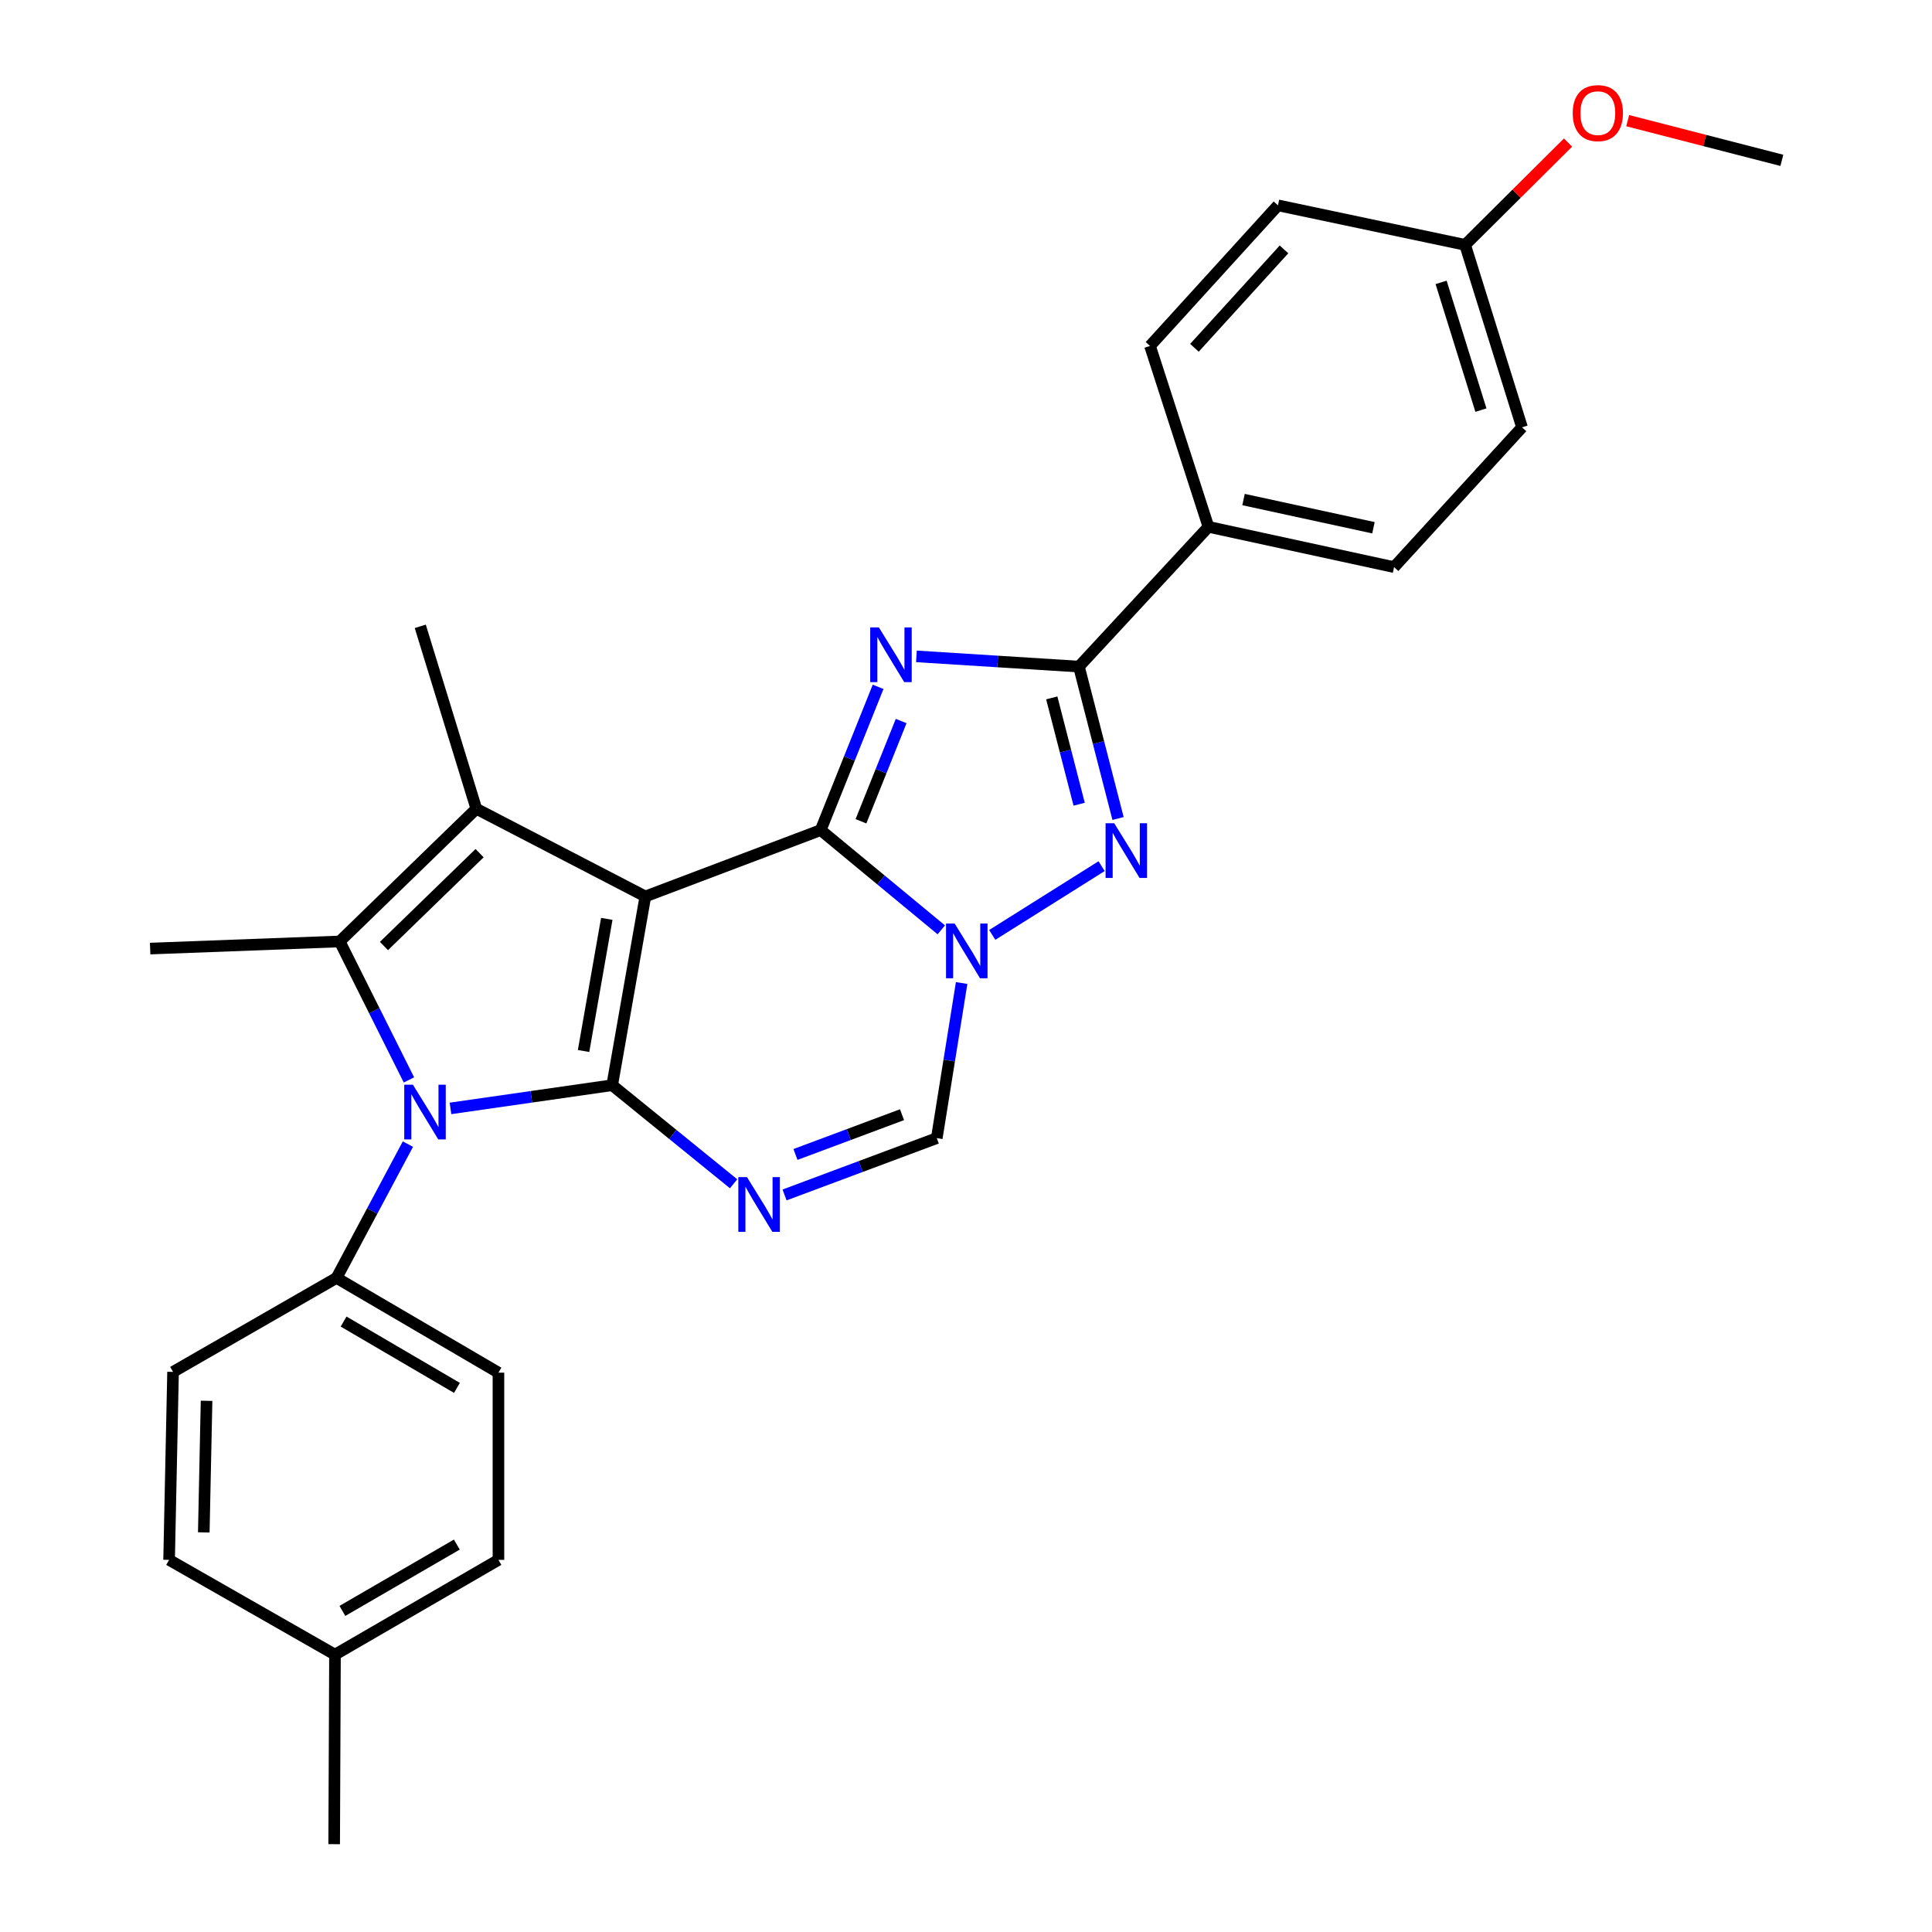 <?xml version='1.0' encoding='iso-8859-1'?>
<svg version='1.1' baseProfile='full'
              xmlns='http://www.w3.org/2000/svg'
                      xmlns:rdkit='http://www.rdkit.org/xml'
                      xmlns:xlink='http://www.w3.org/1999/xlink'
                  xml:space='preserve'
width='1000px' height='1000px' viewBox='0 0 1000 1000'>
<!-- END OF HEADER -->
<rect style='opacity:1.0;fill:#FFFFFF;stroke:none' width='1000' height='1000' x='0' y='0'> </rect>
<path class='bond-0' d='M 334.031,464.003 L 316.868,561.703' style='fill:none;fill-rule:evenodd;stroke:#000000;stroke-width:6px;stroke-linecap:butt;stroke-linejoin:miter;stroke-opacity:1' />
<path class='bond-0' d='M 314.069,475.604 L 302.055,543.994' style='fill:none;fill-rule:evenodd;stroke:#000000;stroke-width:6px;stroke-linecap:butt;stroke-linejoin:miter;stroke-opacity:1' />
<path class='bond-1' d='M 334.031,464.003 L 424.788,429.658' style='fill:none;fill-rule:evenodd;stroke:#000000;stroke-width:6px;stroke-linecap:butt;stroke-linejoin:miter;stroke-opacity:1' />
<path class='bond-5' d='M 334.031,464.003 L 246.549,418.624' style='fill:none;fill-rule:evenodd;stroke:#000000;stroke-width:6px;stroke-linecap:butt;stroke-linejoin:miter;stroke-opacity:1' />
<path class='bond-4' d='M 316.868,561.703 L 275.018,567.706' style='fill:none;fill-rule:evenodd;stroke:#000000;stroke-width:6px;stroke-linecap:butt;stroke-linejoin:miter;stroke-opacity:1' />
<path class='bond-4' d='M 275.018,567.706 L 233.168,573.709' style='fill:none;fill-rule:evenodd;stroke:#0000FF;stroke-width:6px;stroke-linecap:butt;stroke-linejoin:miter;stroke-opacity:1' />
<path class='bond-6' d='M 316.868,561.703 L 348.287,587.213' style='fill:none;fill-rule:evenodd;stroke:#000000;stroke-width:6px;stroke-linecap:butt;stroke-linejoin:miter;stroke-opacity:1' />
<path class='bond-6' d='M 348.287,587.213 L 379.706,612.723' style='fill:none;fill-rule:evenodd;stroke:#0000FF;stroke-width:6px;stroke-linecap:butt;stroke-linejoin:miter;stroke-opacity:1' />
<path class='bond-2' d='M 424.788,429.658 L 439.647,392.586' style='fill:none;fill-rule:evenodd;stroke:#000000;stroke-width:6px;stroke-linecap:butt;stroke-linejoin:miter;stroke-opacity:1' />
<path class='bond-2' d='M 439.647,392.586 L 454.507,355.515' style='fill:none;fill-rule:evenodd;stroke:#0000FF;stroke-width:6px;stroke-linecap:butt;stroke-linejoin:miter;stroke-opacity:1' />
<path class='bond-2' d='M 445.631,425.104 L 456.033,399.154' style='fill:none;fill-rule:evenodd;stroke:#000000;stroke-width:6px;stroke-linecap:butt;stroke-linejoin:miter;stroke-opacity:1' />
<path class='bond-2' d='M 456.033,399.154 L 466.435,373.204' style='fill:none;fill-rule:evenodd;stroke:#0000FF;stroke-width:6px;stroke-linecap:butt;stroke-linejoin:miter;stroke-opacity:1' />
<path class='bond-3' d='M 424.788,429.658 L 455.998,455.472' style='fill:none;fill-rule:evenodd;stroke:#000000;stroke-width:6px;stroke-linecap:butt;stroke-linejoin:miter;stroke-opacity:1' />
<path class='bond-3' d='M 455.998,455.472 L 487.209,481.287' style='fill:none;fill-rule:evenodd;stroke:#0000FF;stroke-width:6px;stroke-linecap:butt;stroke-linejoin:miter;stroke-opacity:1' />
<path class='bond-9' d='M 474.34,339.739 L 516.396,342.385' style='fill:none;fill-rule:evenodd;stroke:#0000FF;stroke-width:6px;stroke-linecap:butt;stroke-linejoin:miter;stroke-opacity:1' />
<path class='bond-9' d='M 516.396,342.385 L 558.452,345.03' style='fill:none;fill-rule:evenodd;stroke:#000000;stroke-width:6px;stroke-linecap:butt;stroke-linejoin:miter;stroke-opacity:1' />
<path class='bond-8' d='M 513.581,483.913 L 570.19,448.32' style='fill:none;fill-rule:evenodd;stroke:#0000FF;stroke-width:6px;stroke-linecap:butt;stroke-linejoin:miter;stroke-opacity:1' />
<path class='bond-10' d='M 497.74,508.812 L 491.309,548.949' style='fill:none;fill-rule:evenodd;stroke:#0000FF;stroke-width:6px;stroke-linecap:butt;stroke-linejoin:miter;stroke-opacity:1' />
<path class='bond-10' d='M 491.309,548.949 L 484.877,589.085' style='fill:none;fill-rule:evenodd;stroke:#000000;stroke-width:6px;stroke-linecap:butt;stroke-linejoin:miter;stroke-opacity:1' />
<path class='bond-11' d='M 211.131,592.193 L 192.661,626.818' style='fill:none;fill-rule:evenodd;stroke:#0000FF;stroke-width:6px;stroke-linecap:butt;stroke-linejoin:miter;stroke-opacity:1' />
<path class='bond-11' d='M 192.661,626.818 L 174.191,661.444' style='fill:none;fill-rule:evenodd;stroke:#000000;stroke-width:6px;stroke-linecap:butt;stroke-linejoin:miter;stroke-opacity:1' />
<path class='bond-28' d='M 211.667,558.972 L 193.748,523.134' style='fill:none;fill-rule:evenodd;stroke:#0000FF;stroke-width:6px;stroke-linecap:butt;stroke-linejoin:miter;stroke-opacity:1' />
<path class='bond-28' d='M 193.748,523.134 L 175.829,487.295' style='fill:none;fill-rule:evenodd;stroke:#000000;stroke-width:6px;stroke-linecap:butt;stroke-linejoin:miter;stroke-opacity:1' />
<path class='bond-7' d='M 246.549,418.624 L 175.829,487.295' style='fill:none;fill-rule:evenodd;stroke:#000000;stroke-width:6px;stroke-linecap:butt;stroke-linejoin:miter;stroke-opacity:1' />
<path class='bond-7' d='M 248.239,441.59 L 198.735,489.659' style='fill:none;fill-rule:evenodd;stroke:#000000;stroke-width:6px;stroke-linecap:butt;stroke-linejoin:miter;stroke-opacity:1' />
<path class='bond-17' d='M 246.549,418.624 L 217.53,324.19' style='fill:none;fill-rule:evenodd;stroke:#000000;stroke-width:6px;stroke-linecap:butt;stroke-linejoin:miter;stroke-opacity:1' />
<path class='bond-29' d='M 406.089,618.504 L 445.483,603.795' style='fill:none;fill-rule:evenodd;stroke:#0000FF;stroke-width:6px;stroke-linecap:butt;stroke-linejoin:miter;stroke-opacity:1' />
<path class='bond-29' d='M 445.483,603.795 L 484.877,589.085' style='fill:none;fill-rule:evenodd;stroke:#000000;stroke-width:6px;stroke-linecap:butt;stroke-linejoin:miter;stroke-opacity:1' />
<path class='bond-29' d='M 411.732,597.553 L 439.308,587.257' style='fill:none;fill-rule:evenodd;stroke:#0000FF;stroke-width:6px;stroke-linecap:butt;stroke-linejoin:miter;stroke-opacity:1' />
<path class='bond-29' d='M 439.308,587.257 L 466.884,576.96' style='fill:none;fill-rule:evenodd;stroke:#000000;stroke-width:6px;stroke-linecap:butt;stroke-linejoin:miter;stroke-opacity:1' />
<path class='bond-18' d='M 175.829,487.295 L 77.716,490.983' style='fill:none;fill-rule:evenodd;stroke:#000000;stroke-width:6px;stroke-linecap:butt;stroke-linejoin:miter;stroke-opacity:1' />
<path class='bond-30' d='M 578.7,423.66 L 568.576,384.345' style='fill:none;fill-rule:evenodd;stroke:#0000FF;stroke-width:6px;stroke-linecap:butt;stroke-linejoin:miter;stroke-opacity:1' />
<path class='bond-30' d='M 568.576,384.345 L 558.452,345.03' style='fill:none;fill-rule:evenodd;stroke:#000000;stroke-width:6px;stroke-linecap:butt;stroke-linejoin:miter;stroke-opacity:1' />
<path class='bond-30' d='M 558.567,416.268 L 551.48,388.747' style='fill:none;fill-rule:evenodd;stroke:#0000FF;stroke-width:6px;stroke-linecap:butt;stroke-linejoin:miter;stroke-opacity:1' />
<path class='bond-30' d='M 551.48,388.747 L 544.393,361.227' style='fill:none;fill-rule:evenodd;stroke:#000000;stroke-width:6px;stroke-linecap:butt;stroke-linejoin:miter;stroke-opacity:1' />
<path class='bond-12' d='M 558.452,345.03 L 625.494,272.691' style='fill:none;fill-rule:evenodd;stroke:#000000;stroke-width:6px;stroke-linecap:butt;stroke-linejoin:miter;stroke-opacity:1' />
<path class='bond-13' d='M 174.191,661.444 L 257.995,710.49' style='fill:none;fill-rule:evenodd;stroke:#000000;stroke-width:6px;stroke-linecap:butt;stroke-linejoin:miter;stroke-opacity:1' />
<path class='bond-13' d='M 177.845,684.036 L 236.507,718.369' style='fill:none;fill-rule:evenodd;stroke:#000000;stroke-width:6px;stroke-linecap:butt;stroke-linejoin:miter;stroke-opacity:1' />
<path class='bond-14' d='M 174.191,661.444 L 89.573,710.088' style='fill:none;fill-rule:evenodd;stroke:#000000;stroke-width:6px;stroke-linecap:butt;stroke-linejoin:miter;stroke-opacity:1' />
<path class='bond-15' d='M 625.494,272.691 L 721.567,293.542' style='fill:none;fill-rule:evenodd;stroke:#000000;stroke-width:6px;stroke-linecap:butt;stroke-linejoin:miter;stroke-opacity:1' />
<path class='bond-15' d='M 643.649,258.567 L 710.9,273.163' style='fill:none;fill-rule:evenodd;stroke:#000000;stroke-width:6px;stroke-linecap:butt;stroke-linejoin:miter;stroke-opacity:1' />
<path class='bond-16' d='M 625.494,272.691 L 595.249,179.061' style='fill:none;fill-rule:evenodd;stroke:#000000;stroke-width:6px;stroke-linecap:butt;stroke-linejoin:miter;stroke-opacity:1' />
<path class='bond-22' d='M 257.995,710.49 L 257.995,807.387' style='fill:none;fill-rule:evenodd;stroke:#000000;stroke-width:6px;stroke-linecap:butt;stroke-linejoin:miter;stroke-opacity:1' />
<path class='bond-23' d='M 89.573,710.088 L 87.524,807.387' style='fill:none;fill-rule:evenodd;stroke:#000000;stroke-width:6px;stroke-linecap:butt;stroke-linejoin:miter;stroke-opacity:1' />
<path class='bond-23' d='M 106.915,725.055 L 105.48,793.164' style='fill:none;fill-rule:evenodd;stroke:#000000;stroke-width:6px;stroke-linecap:butt;stroke-linejoin:miter;stroke-opacity:1' />
<path class='bond-21' d='M 721.567,293.542 L 787.796,221.183' style='fill:none;fill-rule:evenodd;stroke:#000000;stroke-width:6px;stroke-linecap:butt;stroke-linejoin:miter;stroke-opacity:1' />
<path class='bond-20' d='M 595.249,179.061 L 661.478,106.291' style='fill:none;fill-rule:evenodd;stroke:#000000;stroke-width:6px;stroke-linecap:butt;stroke-linejoin:miter;stroke-opacity:1' />
<path class='bond-20' d='M 618.239,180.027 L 664.599,129.088' style='fill:none;fill-rule:evenodd;stroke:#000000;stroke-width:6px;stroke-linecap:butt;stroke-linejoin:miter;stroke-opacity:1' />
<path class='bond-19' d='M 758.344,126.739 L 661.478,106.291' style='fill:none;fill-rule:evenodd;stroke:#000000;stroke-width:6px;stroke-linecap:butt;stroke-linejoin:miter;stroke-opacity:1' />
<path class='bond-25' d='M 758.344,126.739 L 784.979,100.268' style='fill:none;fill-rule:evenodd;stroke:#000000;stroke-width:6px;stroke-linecap:butt;stroke-linejoin:miter;stroke-opacity:1' />
<path class='bond-25' d='M 784.979,100.268 L 811.614,73.797' style='fill:none;fill-rule:evenodd;stroke:#FF0000;stroke-width:6px;stroke-linecap:butt;stroke-linejoin:miter;stroke-opacity:1' />
<path class='bond-31' d='M 758.344,126.739 L 787.796,221.183' style='fill:none;fill-rule:evenodd;stroke:#000000;stroke-width:6px;stroke-linecap:butt;stroke-linejoin:miter;stroke-opacity:1' />
<path class='bond-31' d='M 745.909,146.161 L 766.525,212.272' style='fill:none;fill-rule:evenodd;stroke:#000000;stroke-width:6px;stroke-linecap:butt;stroke-linejoin:miter;stroke-opacity:1' />
<path class='bond-32' d='M 257.995,807.387 L 173.387,856.433' style='fill:none;fill-rule:evenodd;stroke:#000000;stroke-width:6px;stroke-linecap:butt;stroke-linejoin:miter;stroke-opacity:1' />
<path class='bond-32' d='M 236.45,799.471 L 177.225,833.803' style='fill:none;fill-rule:evenodd;stroke:#000000;stroke-width:6px;stroke-linecap:butt;stroke-linejoin:miter;stroke-opacity:1' />
<path class='bond-24' d='M 87.524,807.387 L 173.387,856.433' style='fill:none;fill-rule:evenodd;stroke:#000000;stroke-width:6px;stroke-linecap:butt;stroke-linejoin:miter;stroke-opacity:1' />
<path class='bond-26' d='M 173.387,856.433 L 172.965,954.545' style='fill:none;fill-rule:evenodd;stroke:#000000;stroke-width:6px;stroke-linecap:butt;stroke-linejoin:miter;stroke-opacity:1' />
<path class='bond-27' d='M 842.494,62.451 L 882.389,72.725' style='fill:none;fill-rule:evenodd;stroke:#FF0000;stroke-width:6px;stroke-linecap:butt;stroke-linejoin:miter;stroke-opacity:1' />
<path class='bond-27' d='M 882.389,72.725 L 922.284,82.998' style='fill:none;fill-rule:evenodd;stroke:#000000;stroke-width:6px;stroke-linecap:butt;stroke-linejoin:miter;stroke-opacity:1' />
<path  class='atom-3' d='M 454.903 324.75
L 464.183 339.75
Q 465.103 341.23, 466.583 343.91
Q 468.063 346.59, 468.143 346.75
L 468.143 324.75
L 471.903 324.75
L 471.903 353.07
L 468.023 353.07
L 458.063 336.67
Q 456.903 334.75, 455.663 332.55
Q 454.463 330.35, 454.103 329.67
L 454.103 353.07
L 450.423 353.07
L 450.423 324.75
L 454.903 324.75
' fill='#0000FF'/>
<path  class='atom-4' d='M 494.142 478.039
L 503.422 493.039
Q 504.342 494.519, 505.822 497.199
Q 507.302 499.879, 507.382 500.039
L 507.382 478.039
L 511.142 478.039
L 511.142 506.359
L 507.262 506.359
L 497.302 489.959
Q 496.142 488.039, 494.902 485.839
Q 493.702 483.639, 493.342 482.959
L 493.342 506.359
L 489.662 506.359
L 489.662 478.039
L 494.142 478.039
' fill='#0000FF'/>
<path  class='atom-5' d='M 213.721 561.44
L 223.001 576.44
Q 223.921 577.92, 225.401 580.6
Q 226.881 583.28, 226.961 583.44
L 226.961 561.44
L 230.721 561.44
L 230.721 589.76
L 226.841 589.76
L 216.881 573.36
Q 215.721 571.44, 214.481 569.24
Q 213.281 567.04, 212.921 566.36
L 212.921 589.76
L 209.241 589.76
L 209.241 561.44
L 213.721 561.44
' fill='#0000FF'/>
<path  class='atom-7' d='M 386.634 609.271
L 395.914 624.271
Q 396.834 625.751, 398.314 628.431
Q 399.794 631.111, 399.874 631.271
L 399.874 609.271
L 403.634 609.271
L 403.634 637.591
L 399.754 637.591
L 389.794 621.191
Q 388.634 619.271, 387.394 617.071
Q 386.194 614.871, 385.834 614.191
L 385.834 637.591
L 382.154 637.591
L 382.154 609.271
L 386.634 609.271
' fill='#0000FF'/>
<path  class='atom-9' d='M 576.72 426.119
L 586 441.119
Q 586.92 442.599, 588.4 445.279
Q 589.88 447.959, 589.96 448.119
L 589.96 426.119
L 593.72 426.119
L 593.72 454.439
L 589.84 454.439
L 579.88 438.039
Q 578.72 436.119, 577.48 433.919
Q 576.28 431.719, 575.92 431.039
L 575.92 454.439
L 572.24 454.439
L 572.24 426.119
L 576.72 426.119
' fill='#0000FF'/>
<path  class='atom-26' d='M 814.035 58.55
Q 814.035 51.75, 817.395 47.95
Q 820.755 44.15, 827.035 44.15
Q 833.315 44.15, 836.675 47.95
Q 840.035 51.75, 840.035 58.55
Q 840.035 65.43, 836.635 69.35
Q 833.235 73.23, 827.035 73.23
Q 820.795 73.23, 817.395 69.35
Q 814.035 65.47, 814.035 58.55
M 827.035 70.03
Q 831.355 70.03, 833.675 67.15
Q 836.035 64.23, 836.035 58.55
Q 836.035 52.99, 833.675 50.19
Q 831.355 47.35, 827.035 47.35
Q 822.715 47.35, 820.355 50.15
Q 818.035 52.95, 818.035 58.55
Q 818.035 64.27, 820.355 67.15
Q 822.715 70.03, 827.035 70.03
' fill='#FF0000'/>
</svg>
